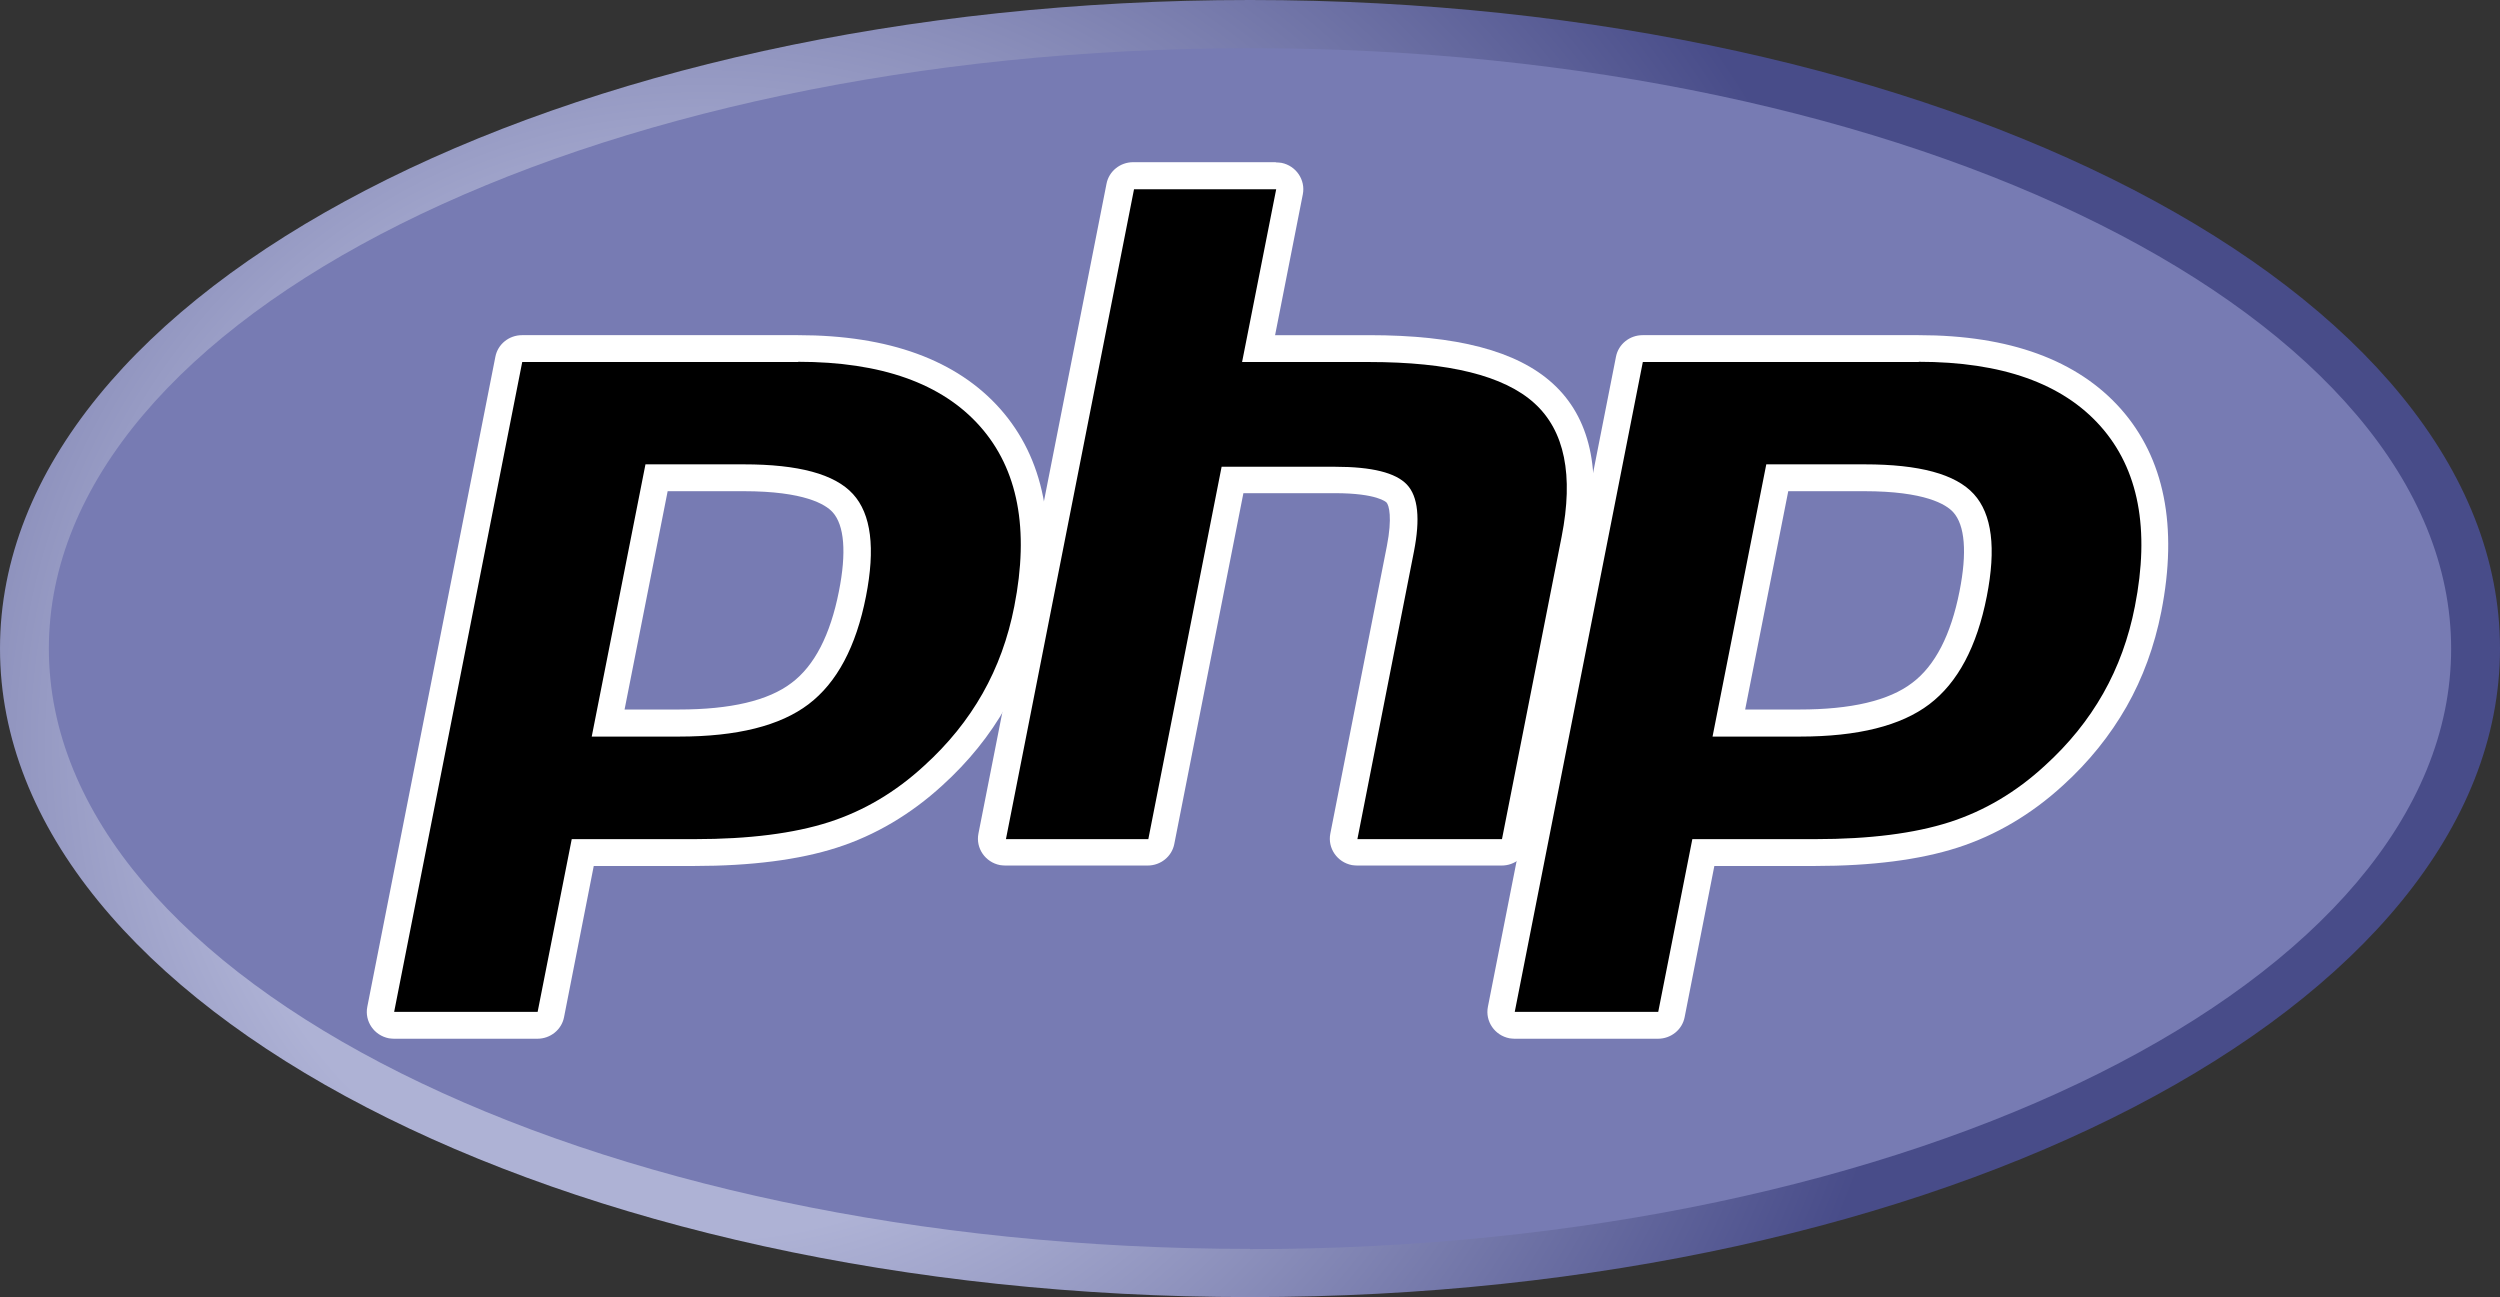 <?xml version="1.0" encoding="UTF-8"?>
<svg xmlns="http://www.w3.org/2000/svg" xmlns:xlink="http://www.w3.org/1999/xlink" id="Layer_2" data-name="Layer 2" viewBox="0 0 113.6 58.94">
  <rect x="0" y="0" width="113.6" height="58.94" fill="#333333" stroke="none"/>
  <defs>
    <style>
      .cls-1 {
        fill: #fff;
      }

      .cls-2 {
        fill: url(#radial-gradient);
      }

      .cls-3 {
        clip-path: url(#clippath);
      }

      .cls-4 {
        fill: none;
      }

      .cls-5 {
        fill: #777bb3;
      }
    </style>
    <clipPath id="clippath">
      <path class="cls-4" d="m0,29.47c0,16.28,25.43,29.47,56.8,29.47s56.8-13.2,56.8-29.47S88.17,0,56.8,0,0,13.2,0,29.47"></path>
    </clipPath>
    <radialGradient id="radial-gradient" cx="1061.08" cy="5280.06" fx="1061.08" fy="5280.06" r="1.25" gradientTransform="translate(-63484.52 311770.7) scale(59.86 -59.04)" gradientUnits="userSpaceOnUse">
      <stop offset="0" stop-color="#aeb2d5"></stop>
      <stop offset=".3" stop-color="#aeb2d5"></stop>
      <stop offset=".75" stop-color="#484c89"></stop>
      <stop offset="1" stop-color="#484c89"></stop>
    </radialGradient>
  </defs>
  <g id="Layer_1-2" data-name="Layer 1">
    <g>
      <g class="cls-3">
        <path class="cls-2" d="m0,29.47c0,16.28,25.43,29.47,56.8,29.47s56.8-13.2,56.8-29.47S88.17,0,56.8,0,0,13.2,0,29.47"></path>
      </g>
      <path class="cls-5" d="m56.8,56.76c30.14,0,54.58-12.22,54.58-27.28S86.95,2.19,56.8,2.19,2.22,14.4,2.22,29.47s24.44,27.28,54.58,27.28"></path>
      <g>
        <path d="m30.86,32.85c2.48,0,4.33-.45,5.5-1.34,1.16-.88,1.96-2.4,2.38-4.53.39-1.99.24-3.37-.44-4.12-.7-.76-2.21-1.15-4.5-1.15h-3.96l-2.2,11.15h3.22Zm-12.96,13.73c-.18,0-.36-.08-.48-.22-.12-.14-.16-.32-.13-.5l5.82-29.53c.06-.29.31-.49.61-.49h12.54c3.94,0,6.88,1.05,8.72,3.14,1.85,2.09,2.43,5.02,1.7,8.7-.3,1.5-.8,2.89-1.51,4.14-.71,1.25-1.64,2.4-2.78,3.43-1.36,1.25-2.9,2.16-4.57,2.7-1.64.53-3.76.8-6.28.8h-5.08l-1.45,7.36c-.06.29-.31.49-.6.49h-6.52Z"></path>
        <path class="cls-1" d="m30.34,22.32h3.45c2.76,0,3.72.6,4.04.95.54.59.64,1.84.29,3.6-.39,1.98-1.11,3.38-2.15,4.16-1.06.81-2.78,1.21-5.12,1.21h-2.47l1.96-9.93h0Zm5.92-7.09h-12.54c-.59,0-1.1.41-1.21.98l-5.82,29.54c-.13.66.31,1.3.98,1.43.08.01.16.02.23.02h6.52c.59,0,1.1-.41,1.21-.98l1.35-6.87h4.57c2.58,0,4.76-.28,6.47-.83,1.75-.56,3.37-1.52,4.8-2.83,1.18-1.07,2.16-2.28,2.89-3.58s1.27-2.75,1.58-4.32c.76-3.87.14-6.97-1.84-9.21-1.97-2.22-5.06-3.35-9.18-3.35m-9.38,18.24h3.97c2.63,0,4.59-.49,5.88-1.47s2.16-2.61,2.61-4.9c.43-2.19.24-3.74-.59-4.65s-2.48-1.35-4.96-1.35h-4.47l-2.44,12.36m9.38-17.02c3.77,0,6.53.98,8.26,2.93s2.25,4.68,1.56,8.18c-.28,1.44-.76,2.76-1.44,3.96s-1.56,2.29-2.65,3.28c-1.3,1.2-2.75,2.06-4.34,2.57-1.59.51-3.62.77-6.09.77h-5.59l-1.55,7.85h-6.52l5.82-29.53h12.54"></path>
        <path d="m61.65,38.73c-.18,0-.36-.08-.48-.22s-.16-.32-.13-.5l2.57-13.07c.24-1.24.18-2.13-.17-2.51-.22-.23-.87-.62-2.8-.62h-4.66l-3.24,16.43c-.06.29-.31.49-.61.49h-6.47c-.34,0-.62-.27-.62-.61,0-.04,0-.08.01-.12l5.82-29.53c.06-.29.31-.49.61-.49h6.47c.34,0,.62.27.62.61,0,.04,0,.08-.01.12l-1.4,7.13h5.02c3.82,0,6.41.66,7.92,2.03,1.54,1.39,2.02,3.63,1.43,6.63l-2.71,13.74c-.06.29-.31.49-.61.49h-6.57Z"></path>
        <path class="cls-1" d="m57.96,7.37h-6.47c-.59,0-1.1.41-1.21.98l-5.82,29.53c-.13.66.31,1.3.98,1.43.08.01.16.02.24.02h6.47c.59,0,1.1-.41,1.21-.98l3.14-15.94h4.16c1.92,0,2.33.41,2.34.42.12.12.27.7.02,1.98l-2.57,13.07c-.13.66.31,1.3.98,1.43.08.01.16.02.24.02h6.57c.59,0,1.1-.41,1.21-.98l2.71-13.74c.64-3.23.09-5.65-1.61-7.19-1.63-1.48-4.36-2.19-8.34-2.19h-4.27l1.26-6.4c.13-.66-.31-1.3-.97-1.43-.08-.01-.16-.02-.24-.02m0,1.22l-1.55,7.85h5.77c3.63,0,6.13.62,7.51,1.87s1.79,3.27,1.24,6.07l-2.71,13.74h-6.57l2.57-13.07c.29-1.49.19-2.5-.32-3.04s-1.59-.81-3.25-.81h-5.17l-3.33,16.92h-6.47l5.82-29.53h6.47"></path>
        <path d="m81.77,32.85c2.48,0,4.33-.45,5.5-1.34,1.16-.88,1.96-2.4,2.38-4.53.39-1.99.24-3.37-.44-4.12-.7-.76-2.21-1.15-4.5-1.15h-3.96l-2.2,11.15h3.22Zm-12.96,13.73c-.18,0-.36-.08-.48-.22-.12-.14-.16-.32-.13-.5l5.82-29.53c.06-.29.31-.49.61-.49h12.54c3.94,0,6.88,1.05,8.72,3.14,1.85,2.09,2.43,5.02,1.7,8.7-.3,1.5-.8,2.89-1.51,4.14-.71,1.25-1.64,2.4-2.78,3.43-1.36,1.25-2.9,2.16-4.57,2.7-1.64.53-3.76.8-6.28.8h-5.08l-1.45,7.36c-.06.29-.31.49-.61.49h-6.52,0Z"></path>
        <path class="cls-1" d="m81.26,22.32h3.45c2.76,0,3.72.6,4.04.95.54.59.64,1.84.29,3.6-.39,1.98-1.11,3.38-2.15,4.16-1.06.81-2.78,1.21-5.12,1.21h-2.47l1.96-9.93h0Zm5.92-7.09h-12.54c-.59,0-1.1.41-1.21.98l-5.82,29.54c-.13.66.31,1.3.98,1.43.08.01.16.02.23.02h6.52c.59,0,1.1-.41,1.21-.98l1.35-6.87h4.57c2.58,0,4.76-.28,6.47-.83,1.75-.56,3.37-1.52,4.8-2.83,1.18-1.07,2.15-2.28,2.89-3.58s1.27-2.75,1.58-4.32c.76-3.87.14-6.97-1.84-9.21-1.97-2.22-5.06-3.35-9.18-3.35m-9.37,18.24h3.97c2.63,0,4.59-.49,5.88-1.47s2.16-2.61,2.61-4.9c.43-2.19.24-3.74-.59-4.65s-2.48-1.35-4.96-1.35h-4.47l-2.44,12.36m9.37-17.02c3.77,0,6.53.98,8.26,2.93s2.25,4.68,1.56,8.18c-.28,1.44-.76,2.76-1.44,3.96s-1.56,2.29-2.65,3.28c-1.3,1.2-2.75,2.06-4.34,2.57-1.59.51-3.62.77-6.09.77h-5.59l-1.55,7.85h-6.52l5.82-29.53h12.54"></path>
      </g>
    </g>
  </g>
</svg>
